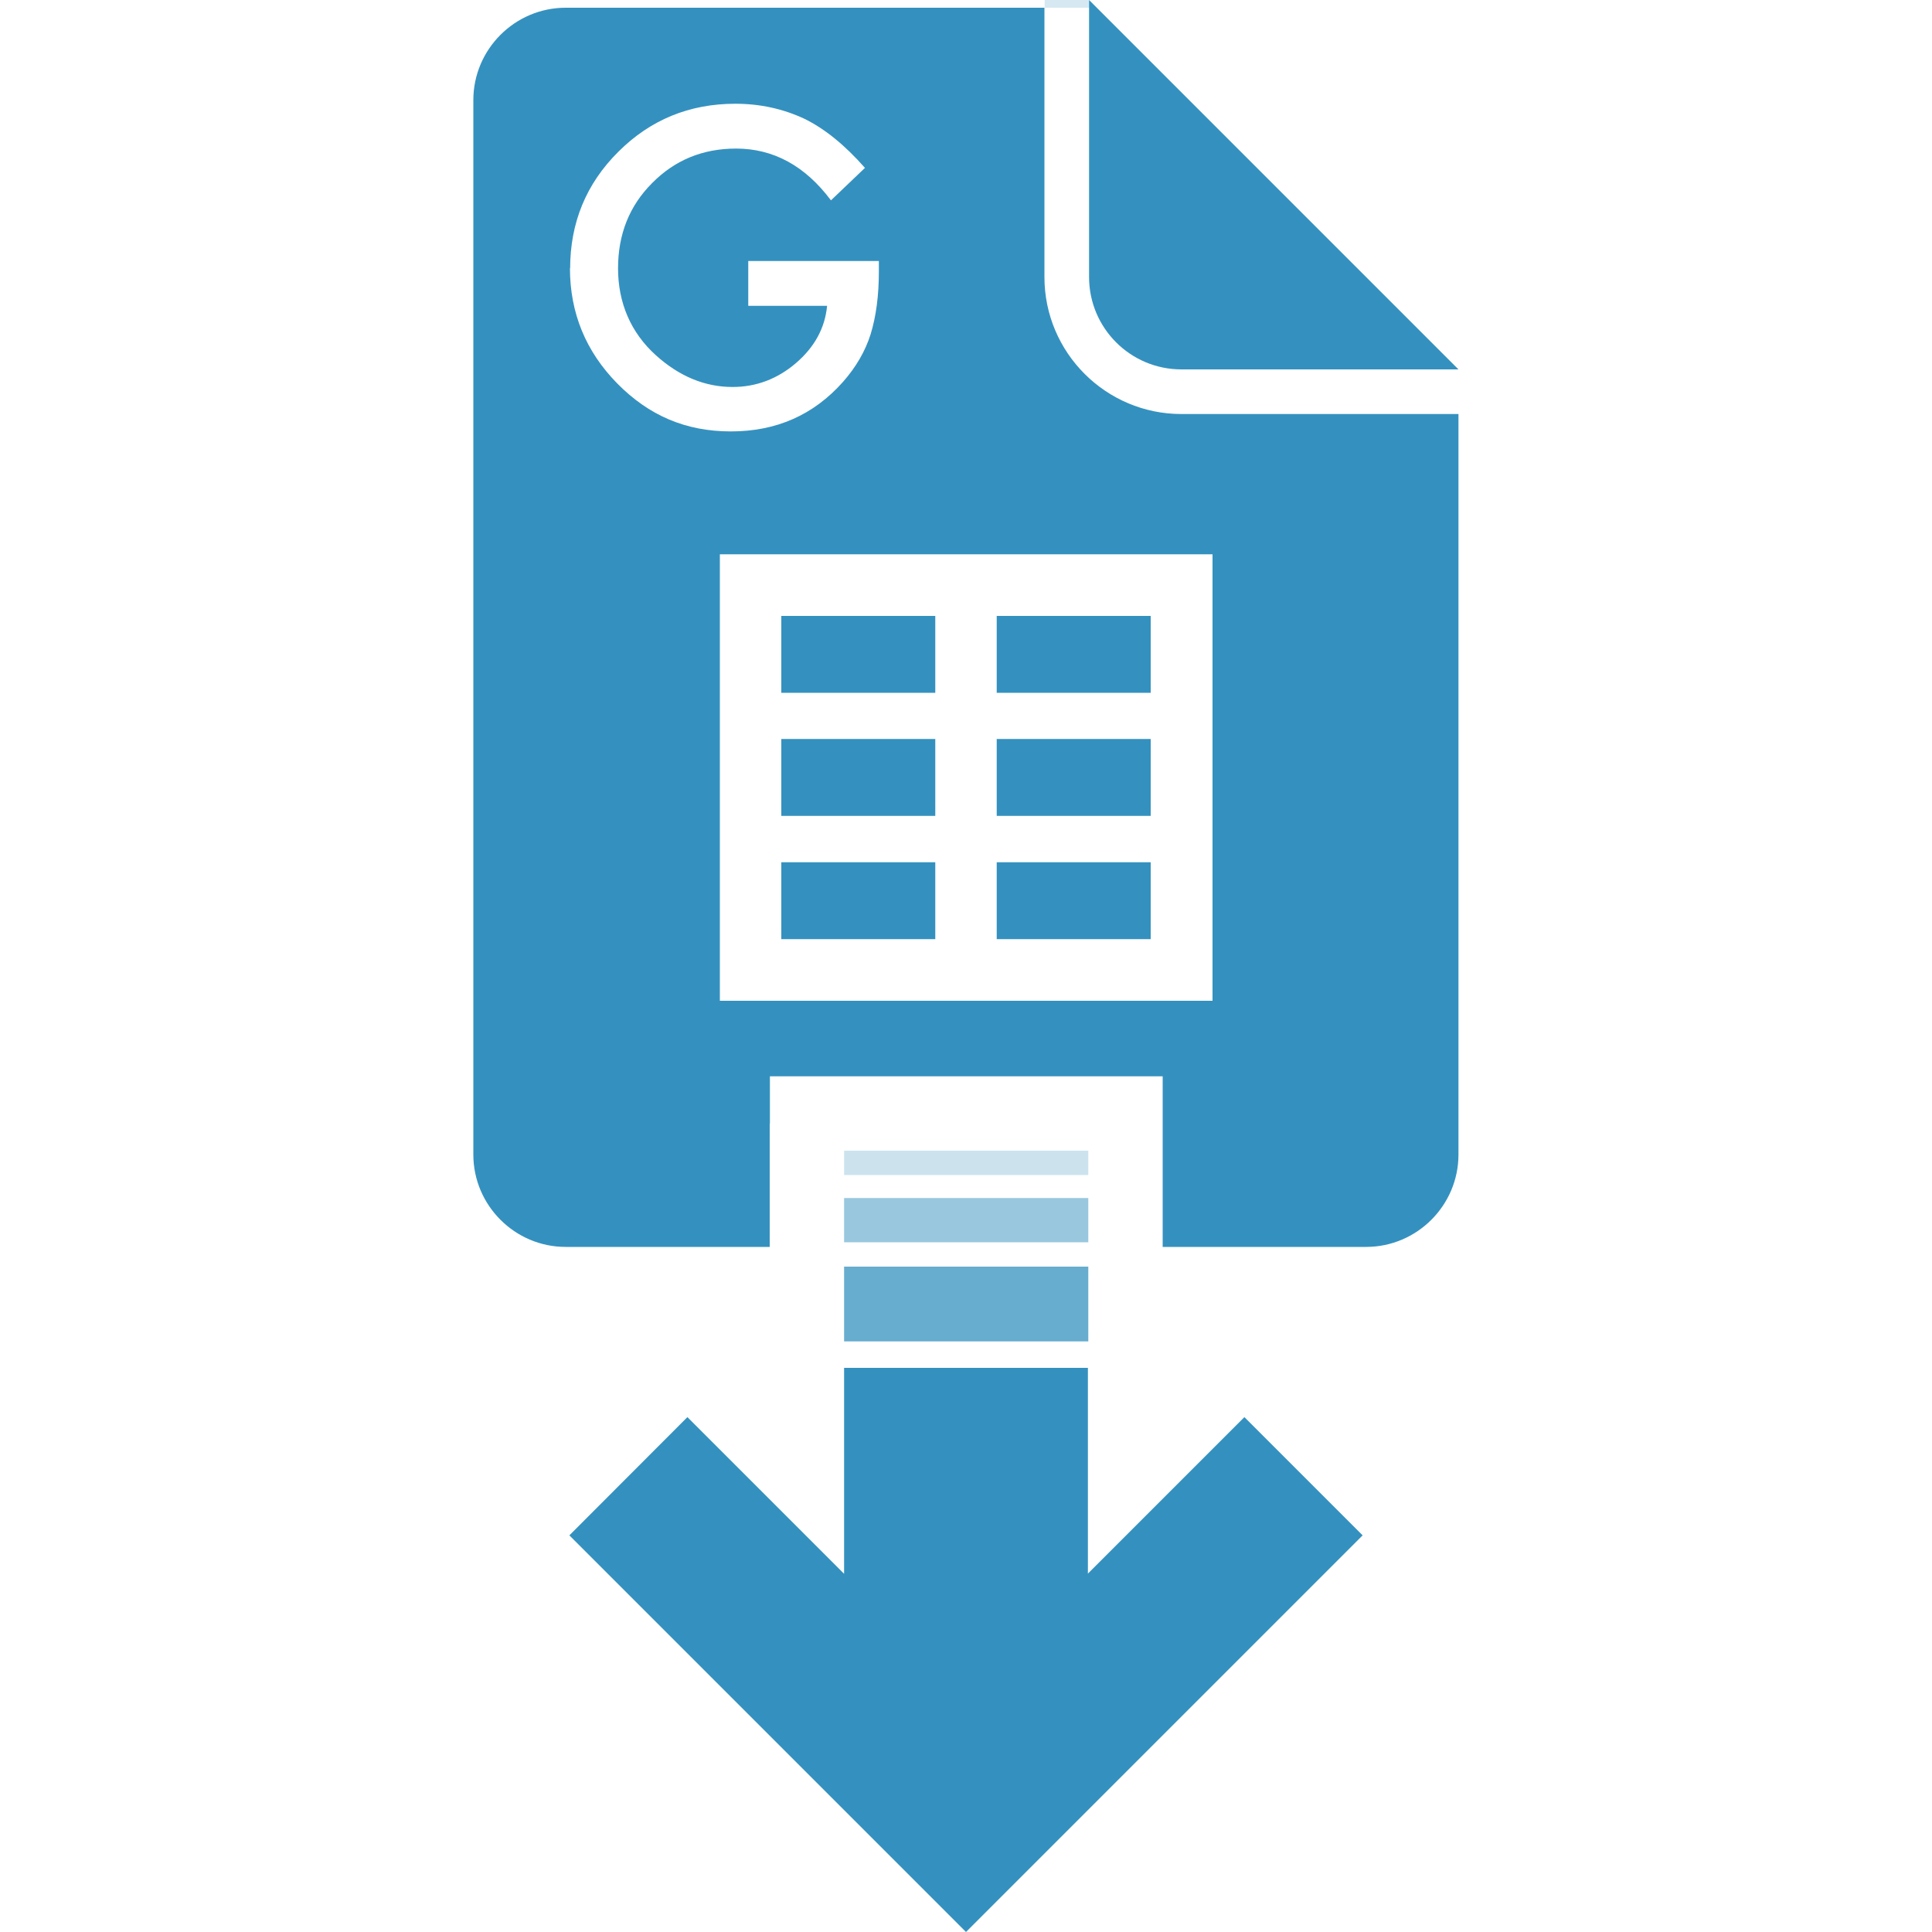<?xml version="1.0" encoding="UTF-8"?>
<svg id="a" data-name="Layer 1" xmlns="http://www.w3.org/2000/svg" width="100" height="100" viewBox="0 0 100 100">
  <g>
    <g>
      <polygon points="70.53 79.47 64.41 73.35 56.31 81.45 56.31 70.8 43.69 70.8 43.69 81.46 35.58 73.35 29.47 79.47 50 100 70.53 79.47" fill="#3491bf"/>
      <rect x="43.69" y="65.56" width="12.64" height="3.87" fill="#3491bf" opacity=".75"/>
      <rect x="43.69" y="62.01" width="12.64" height="2.29" fill="#3491bf" opacity=".5"/>
      <rect x="43.69" y="59.56" width="12.64" height="1.26" fill="#3491bf" opacity=".25"/>
    </g>
    <g>
      <rect x="40.44" y="31.88" width="7.97" height="3.98" fill="#3491bf"/>
      <rect x="51.59" y="44.63" width="7.97" height="3.98" fill="#3491bf"/>
      <rect x="51.59" y="38.25" width="7.97" height="3.98" fill="#3491bf"/>
      <rect x="40.44" y="44.63" width="7.97" height="3.98" fill="#3491bf"/>
      <rect x="40.44" y="38.25" width="7.97" height="3.98" fill="#3491bf"/>
      <path d="M39.85,58.16v-2.45h20.33v8.83h10.53c2.63,0,4.78-2.15,4.78-4.78V21.43h-14.34c-3.91,0-7.09-3.18-7.09-7.09V.4H29.28c-2.63,0-4.78,2.15-4.78,4.78V59.76c0,2.63,2.15,4.78,4.78,4.78h10.56v-6.38ZM29.51,13.9c0-2.37,.83-4.39,2.49-6.04,1.66-1.66,3.68-2.49,6.06-2.49,1.28,0,2.47,.26,3.58,.78,1.06,.52,2.1,1.37,3.13,2.54l-1.76,1.68c-1.34-1.79-2.98-2.68-4.91-2.68-1.73,0-3.18,.6-4.35,1.79-1.17,1.17-1.76,2.64-1.76,4.41s.65,3.32,1.96,4.5c1.22,1.1,2.55,1.64,3.97,1.64,1.21,0,2.31-.41,3.27-1.23,.97-.83,1.51-1.82,1.62-2.97h-4.08v-2.32h6.76v.54c0,1.23-.14,2.32-.43,3.26-.28,.88-.76,1.7-1.43,2.46-1.52,1.71-3.45,2.56-5.8,2.56s-4.25-.83-5.88-2.48c-1.63-1.66-2.45-3.65-2.45-5.98Zm7.75,14.79h25.5v23.11h-25.5V28.69Z" fill="#3491bf"/>
      <rect x="51.59" y="31.88" width="7.97" height="3.98" fill="#3491bf"/>
      <line x1="75.5" y1="19.12" x2="56.37" fill="#3491bf"/>
      <path d="M61.15,19.12h14.34L56.37,0V14.34c0,2.64,2.14,4.78,4.78,4.78Z" fill="#3491bf"/>
      <rect x="54.07" width="2.31" height=".4" fill="rgba(52, 145, 191, .2)"/>
    </g>
  </g>
  <line x1="75.5" y1="19.12" x2="56.37" fill="#8c9091"/>
</svg>